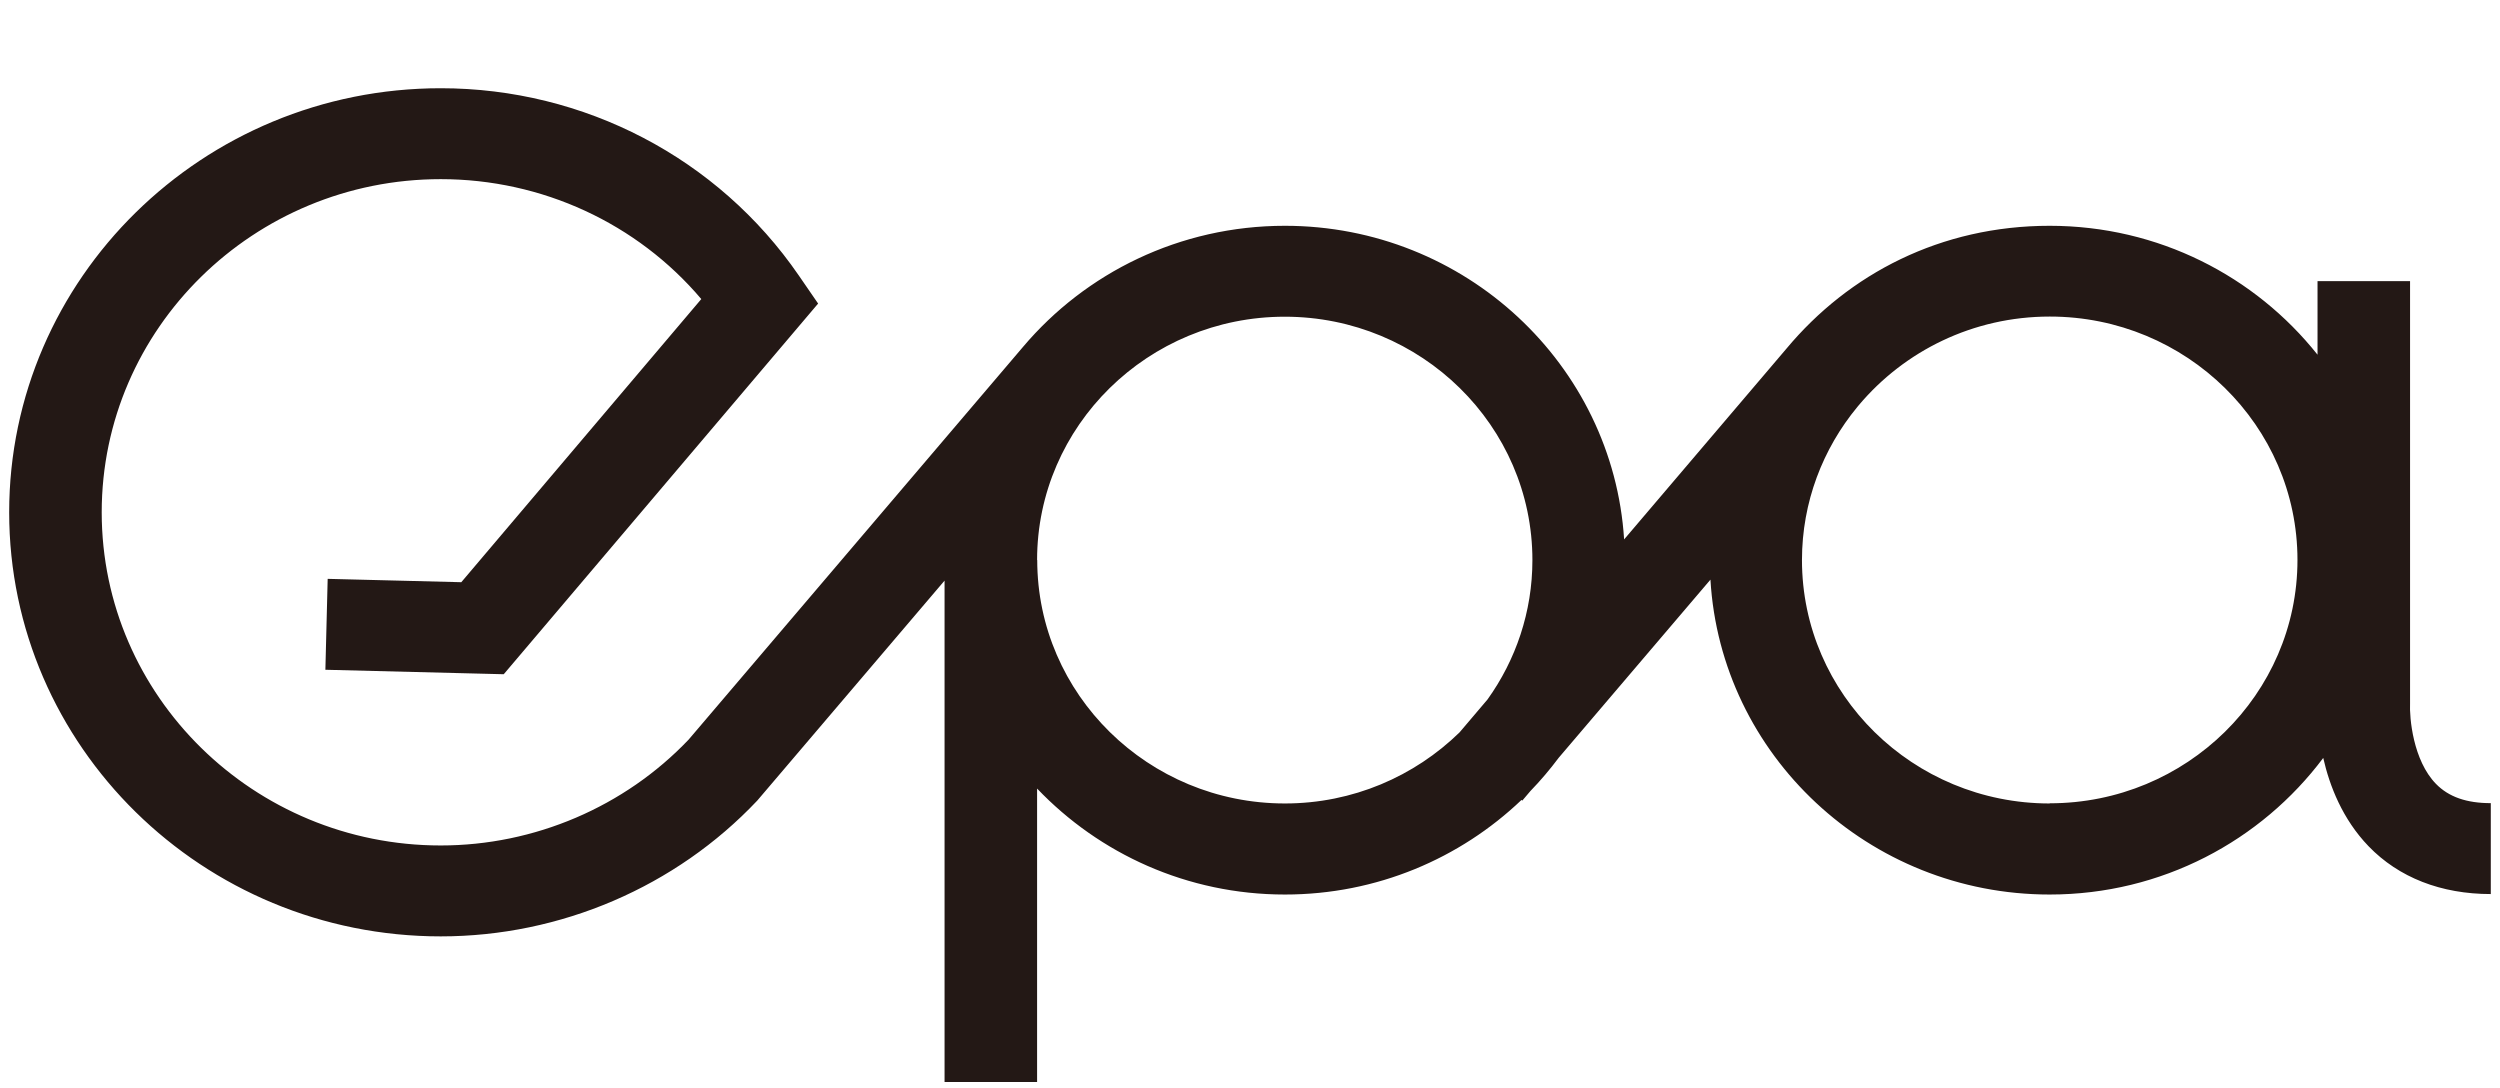 <svg width="85" height="37" viewBox="0 0 85 37" fill="none" xmlns="http://www.w3.org/2000/svg">
<g clip-path="url(#clip0_844_831)">
<path d="M82.824 26.653C82.041 25.852 81.919 24.402 81.942 23.916V9.558H78.796V12.06C76.677 9.394 73.388 7.677 69.688 7.677C65.987 7.677 62.864 9.307 60.74 11.853L55.22 18.34C54.843 12.403 49.822 7.677 43.687 7.677C40.109 7.677 36.908 9.28 34.784 11.793L23.412 25.148C21.237 27.433 18.169 28.746 14.985 28.746C8.628 28.746 3.458 23.666 3.458 17.419C3.458 11.171 8.628 6.091 14.985 6.091C18.43 6.091 21.664 7.595 23.844 10.168L15.684 19.795L11.141 19.681L11.063 22.772L17.127 22.924L27.816 10.321L27.156 9.362C24.416 5.377 19.867 3 14.985 3C6.892 3 0.312 9.465 0.312 17.419C0.312 25.372 6.892 31.837 14.985 31.837C19.057 31.837 22.979 30.153 25.747 27.22L32.115 19.741V39.005H35.261V26.811C37.374 29.024 40.364 30.414 43.687 30.414C46.81 30.414 49.645 29.188 51.731 27.198L51.758 27.22L52.036 26.893C52.38 26.538 52.702 26.157 52.996 25.764L58.155 19.708C58.504 25.666 63.535 30.414 69.688 30.414C73.504 30.414 76.882 28.583 78.99 25.77C79.207 26.724 79.645 27.852 80.532 28.773C81.559 29.837 82.996 30.398 84.688 30.398V27.307C83.861 27.307 83.256 27.095 82.824 26.653ZM35.261 19.043C35.261 14.48 39.038 10.768 43.682 10.768C48.325 10.768 52.102 14.48 52.102 19.043C52.102 20.804 51.537 22.439 50.577 23.78L49.623 24.903C48.097 26.391 46 27.318 43.687 27.318C39.044 27.318 35.266 23.606 35.266 19.043H35.261ZM69.688 27.318C65.044 27.318 61.267 23.606 61.267 19.043C61.267 17.07 61.977 15.254 63.153 13.832L63.203 13.772C64.75 11.935 67.08 10.763 69.693 10.763C74.336 10.763 78.114 14.475 78.114 19.038C78.114 23.6 74.336 27.312 69.693 27.312L69.688 27.318Z" fill="#231815"/>
</g>
<defs>
<clipPath id="clip0_844_831">
<rect width="84.375" height="36" fill="white" transform="translate(0.312 0.789)"/>
</clipPath>
</defs>
</svg>
